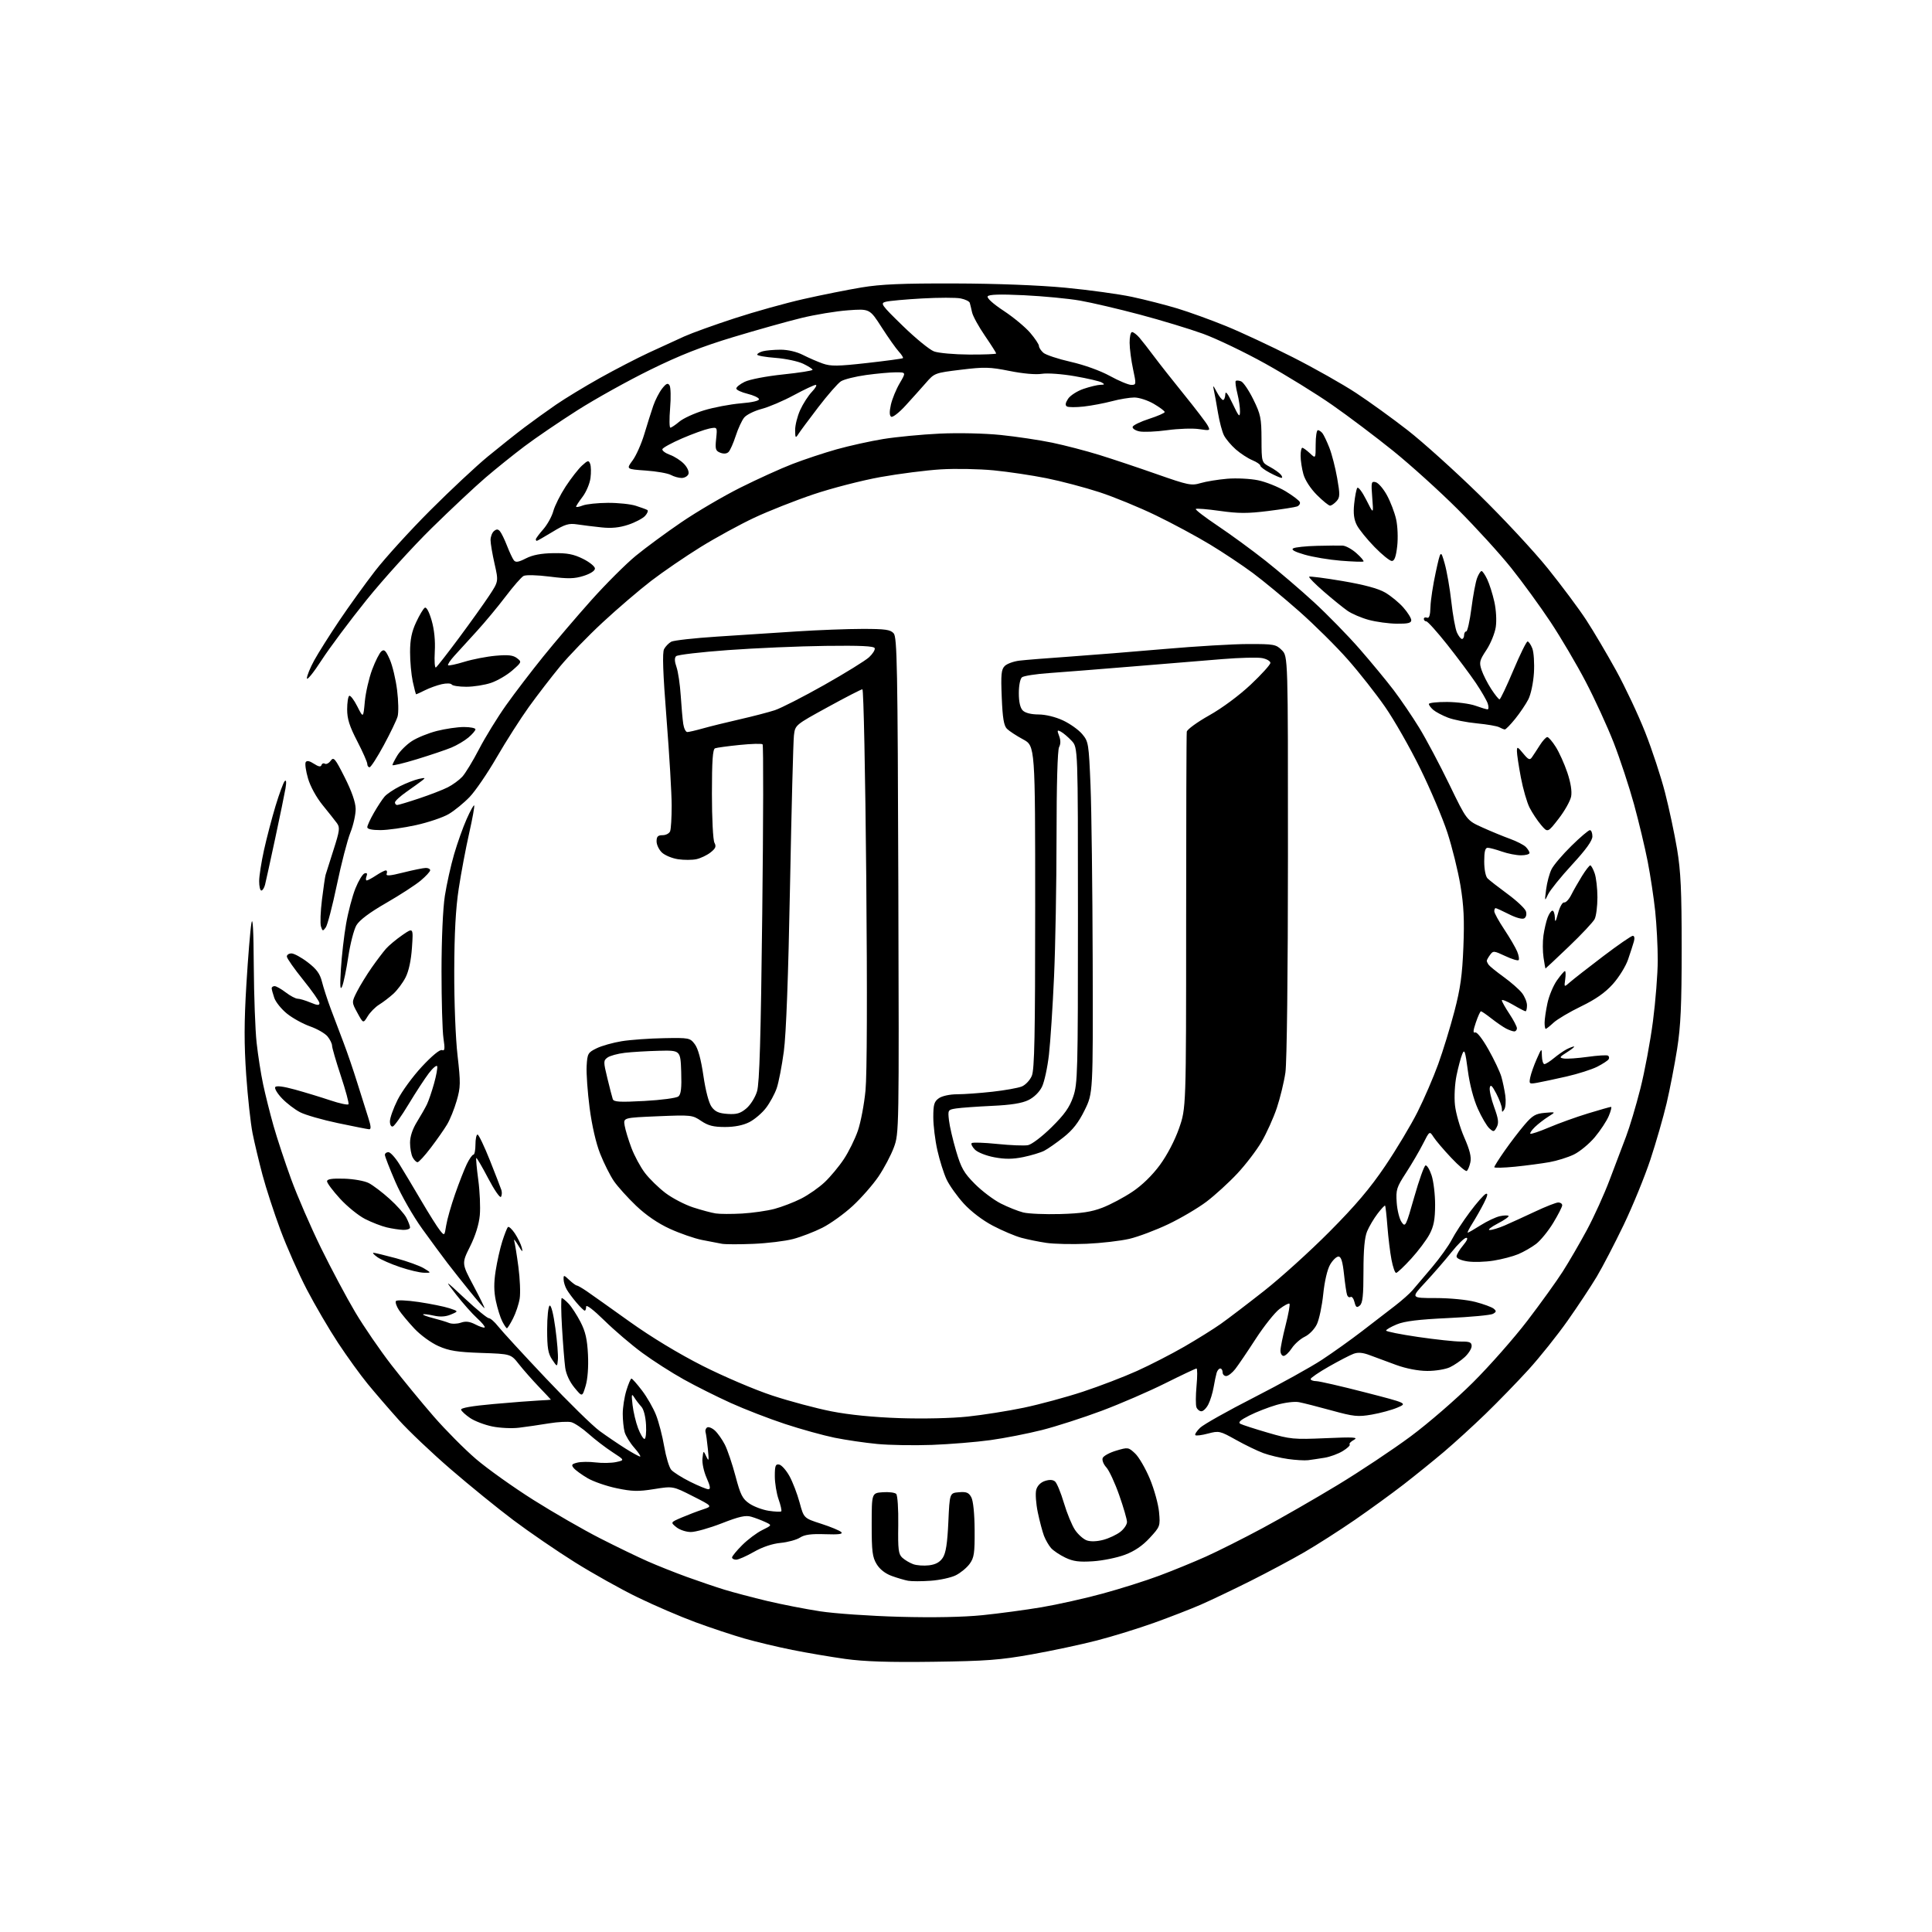 <?xml version="1.0" encoding="UTF-8" standalone="no"?>
<svg 
  version="1.1" 
  xmlns="http://www.w3.org/2000/svg" 
  xmlns:xlink="http://www.w3.org/1999/xlink" 
  xmlns:svg="http://www.w3.org/2000/svg"
  xmlns:rdf="http://www.w3.org/1999/02/22-rdf-syntax-ns#"
  xmlns:cc="http://creativecommons.org/ns#"
  xmlns:dc="http://purl.org/dc/elements/1.1/"
  viewBox="0 0 768 768"
  width="768"
  height="768"
>
<style>svg {background-color: white; }</style>"
<path stroke="none" fill="black" fill-rule="evenodd" d="M371.00,660.58C353.33,660.82 343.57,660.50 336.00,659.45C330.23,658.64 320.77,657.04 315.00,655.88C309.23,654.73 300.68,652.69 296.00,651.35C291.32,650.02 282.55,647.10 276.50,644.87C270.45,642.64 260.10,638.19 253.50,634.99C246.90,631.78 235.65,625.49 228.50,621.01C221.35,616.53 210.39,609.02 204.14,604.33C197.89,599.64 186.64,590.50 179.14,584.02C171.64,577.55 162.35,568.73 158.50,564.43C154.65,560.14 149.12,553.72 146.21,550.18C143.30,546.64 137.99,539.29 134.41,533.86C130.82,528.42 125.23,518.86 121.97,512.61C118.72,506.36 114.00,495.71 111.48,488.94C108.96,482.17 105.75,472.33 104.35,467.07C102.95,461.80 101.17,454.35 100.40,450.50C99.63,446.65 98.49,436.23 97.87,427.34C97.02,415.09 97.03,406.36 97.94,391.34C98.60,380.43 99.50,369.48 99.94,367.00C100.48,364.00 100.79,369.66 100.88,384.00C100.96,395.82 101.46,409.55 102.01,414.50C102.55,419.45 103.71,426.88 104.59,431.00C105.46,435.12 107.32,442.55 108.72,447.50C110.12,452.45 113.28,462.00 115.73,468.73C118.19,475.46 123.52,487.74 127.58,496.04C131.65,504.33 137.77,515.83 141.20,521.60C144.62,527.36 151.11,536.81 155.60,542.61C160.10,548.40 167.65,557.59 172.39,563.04C177.12,568.48 184.70,576.12 189.25,580.01C193.79,583.89 204.03,591.19 212.00,596.22C219.97,601.25 231.90,608.12 238.50,611.48C245.10,614.85 253.65,618.98 257.50,620.67C261.35,622.37 268.32,625.14 273.00,626.84C277.68,628.54 284.43,630.83 288.00,631.93C291.57,633.02 299.23,635.04 305.00,636.42C310.77,637.79 320.23,639.63 326.00,640.52C331.77,641.41 345.97,642.39 357.54,642.70C371.00,643.07 382.89,642.83 390.54,642.06C397.12,641.39 407.68,639.97 414.00,638.91C420.32,637.84 431.26,635.40 438.29,633.48C445.33,631.57 455.46,628.37 460.79,626.37C466.13,624.38 474.48,620.96 479.35,618.78C484.22,616.59 494.35,611.50 501.85,607.47C509.36,603.44 522.79,595.73 531.71,590.32C540.63,584.92 553.68,576.23 560.71,571.02C567.75,565.80 578.92,556.13 585.55,549.52C592.18,542.91 601.90,531.88 607.16,525.00C612.42,518.12 618.73,509.35 621.19,505.50C623.65,501.65 627.98,494.20 630.81,488.95C633.64,483.70 637.72,474.70 639.88,468.95C642.04,463.20 644.96,455.48 646.38,451.80C647.79,448.11 650.35,439.56 652.06,432.80C653.78,426.03 656.03,413.98 657.07,406.00C658.11,398.02 658.97,387.09 658.98,381.71C658.99,376.33 658.53,367.55 657.97,362.21C657.40,356.87 656.06,348.00 654.99,342.50C653.92,337.00 651.47,326.75 649.55,319.73C647.62,312.70 643.98,301.68 641.47,295.23C638.95,288.78 633.95,277.88 630.35,271.00C626.76,264.12 620.46,253.44 616.36,247.25C612.26,241.07 605.22,231.39 600.71,225.75C596.20,220.11 586.66,209.64 579.51,202.49C572.35,195.33 560.79,184.88 553.82,179.25C546.84,173.63 535.95,165.41 529.60,160.99C523.26,156.56 511.30,149.18 503.03,144.58C494.76,139.98 483.60,134.63 478.24,132.68C472.89,130.74 461.58,127.31 453.12,125.06C444.66,122.81 433.95,120.30 429.30,119.49C424.66,118.68 414.66,117.73 407.08,117.36C397.45,116.90 393.09,117.04 392.62,117.81C392.21,118.47 394.78,120.79 398.97,123.55C402.83,126.09 407.57,130.02 409.50,132.27C411.42,134.52 413.00,136.88 413.00,137.53C413.00,138.17 413.79,139.38 414.75,140.23C415.71,141.07 420.61,142.70 425.64,143.84C431.02,145.06 437.42,147.37 441.22,149.46C444.77,151.41 448.59,153.00 449.71,153.00C451.69,153.00 451.71,152.81 450.41,146.75C449.67,143.31 449.05,138.59 449.04,136.25C449.02,133.91 449.45,132.00 450.01,132.00C450.56,132.00 451.89,133.01 452.95,134.25C454.02,135.49 456.60,138.80 458.70,141.62C460.79,144.43 466.20,151.30 470.73,156.89C475.25,162.47 479.46,167.99 480.08,169.15C481.17,171.19 481.06,171.24 476.65,170.58C474.15,170.20 468.43,170.39 463.96,171.01C459.48,171.62 454.49,171.83 452.86,171.47C451.23,171.11 450.06,170.30 450.25,169.66C450.45,169.02 453.39,167.60 456.79,166.50C460.19,165.40 462.98,164.18 462.99,163.79C462.99,163.40 461.05,161.94 458.66,160.54C456.28,159.14 452.79,158.01 450.91,158.01C449.04,158.02 445.02,158.68 442.00,159.49C438.98,160.29 433.96,161.24 430.85,161.60C427.74,161.95 424.70,161.93 424.11,161.57C423.36,161.11 423.51,160.15 424.58,158.52C425.44,157.21 428.21,155.43 430.75,154.57C433.28,153.71 436.29,152.99 437.43,152.97C439.14,152.94 439.23,152.78 437.96,152.04C437.11,151.54 432.30,150.42 427.27,149.55C422.12,148.65 416.37,148.24 414.12,148.60C411.72,148.98 406.62,148.53 401.31,147.46C393.46,145.89 391.36,145.83 382.00,146.97C371.58,148.24 371.47,148.28 368.00,152.27C366.07,154.48 362.43,158.54 359.90,161.30C357.38,164.05 354.84,166.02 354.26,165.66C353.55,165.22 353.52,163.65 354.14,160.88C354.65,158.60 356.22,154.77 357.63,152.37C360.19,148.00 360.19,148.00 356.17,148.00C353.95,148.00 348.62,148.48 344.32,149.07C340.02,149.66 335.50,150.79 334.28,151.58C333.06,152.36 329.01,157.00 325.28,161.87C321.55,166.75 317.96,171.58 317.31,172.62C316.25,174.28 316.11,174.10 316.08,171.00C316.06,169.07 316.96,165.47 318.08,163.00C319.20,160.53 321.30,157.26 322.75,155.75C324.19,154.24 324.87,153.00 324.26,153.00C323.65,153.00 319.74,154.84 315.56,157.09C311.39,159.35 305.62,161.81 302.74,162.56C299.86,163.32 296.75,164.86 295.82,165.99C294.90,167.12 293.39,170.39 292.46,173.27C291.53,176.15 290.25,179.02 289.63,179.65C288.92,180.38 287.71,180.49 286.34,179.97C284.45,179.23 284.24,178.56 284.68,174.42C285.17,169.72 285.17,169.72 281.93,170.36C280.16,170.72 275.31,172.47 271.18,174.25C267.04,176.04 263.50,177.97 263.31,178.54C263.12,179.12 264.47,180.13 266.31,180.80C268.15,181.46 270.69,183.11 271.95,184.45C273.28,185.86 274.00,187.56 273.66,188.45C273.33,189.30 272.12,190.00 270.97,190.00C269.81,190.00 267.89,189.46 266.68,188.80C265.48,188.14 260.99,187.35 256.70,187.05C248.91,186.50 248.91,186.50 251.46,183.04C252.87,181.14 254.97,176.42 256.13,172.54C257.29,168.67 258.89,163.61 259.68,161.31C260.47,159.00 262.06,155.93 263.20,154.47C264.81,152.43 265.47,152.13 266.15,153.17C266.63,153.90 266.74,157.99 266.38,162.25C266.03,166.51 266.07,170.00 266.48,170.00C266.88,170.00 268.49,168.93 270.04,167.62C271.60,166.30 276.02,164.28 279.87,163.11C283.71,161.94 290.28,160.70 294.46,160.34C299.17,159.95 301.93,159.29 301.71,158.63C301.51,158.04 299.45,157.10 297.12,156.53C294.80,155.96 292.80,155.05 292.70,154.50C292.59,153.95 294.07,152.73 296.00,151.79C297.99,150.82 304.59,149.55 311.25,148.85C317.71,148.18 323.00,147.35 323.00,147.00C323.00,146.65 321.32,145.57 319.27,144.59C317.21,143.61 312.26,142.56 308.27,142.26C304.27,141.96 301.00,141.38 301.00,140.97C301.00,140.57 302.01,139.96 303.25,139.63C304.49,139.30 307.66,139.02 310.29,139.01C313.20,139.01 316.69,139.82 319.19,141.10C321.45,142.25 325.00,143.79 327.07,144.52C330.24,145.64 333.01,145.61 344.67,144.30C352.27,143.45 358.69,142.58 358.92,142.37C359.15,142.16 358.41,140.98 357.28,139.75C356.14,138.51 353.08,134.17 350.47,130.11C345.72,122.72 345.72,122.72 337.11,123.35C332.37,123.69 324.00,125.07 318.50,126.42C313.00,127.76 300.85,131.17 291.51,133.99C278.99,137.77 270.29,141.19 258.51,146.98C249.70,151.30 236.65,158.56 229.50,163.11C222.35,167.66 212.90,174.09 208.50,177.41C204.10,180.73 197.12,186.34 193.00,189.87C188.88,193.40 179.26,202.41 171.64,209.89C164.01,217.38 152.34,230.25 145.70,238.50C139.06,246.75 131.01,257.54 127.81,262.47C124.62,267.41 122.00,270.62 122.00,269.63C122.00,268.63 123.31,265.42 124.91,262.50C126.52,259.58 130.96,252.53 134.78,246.84C138.61,241.15 145.04,232.22 149.07,227.00C153.11,221.78 162.96,210.95 170.96,202.94C178.96,194.94 189.32,185.24 194.00,181.40C198.68,177.56 205.20,172.37 208.50,169.88C211.80,167.39 217.43,163.34 221.00,160.88C224.57,158.42 232.45,153.64 238.50,150.25C244.55,146.87 253.32,142.33 258.00,140.16C262.68,137.99 268.98,135.10 272.00,133.74C275.02,132.38 284.02,129.13 292.00,126.53C299.98,123.92 312.33,120.47 319.45,118.87C326.57,117.26 336.92,115.19 342.45,114.27C350.20,112.98 358.67,112.62 379.50,112.68C396.11,112.72 413.04,113.38 423.50,114.37C432.85,115.26 444.77,116.90 450.00,118.01C455.23,119.13 463.32,121.20 468.00,122.61C472.68,124.03 481.39,127.18 487.37,129.62C493.35,132.06 505.27,137.63 513.87,141.99C522.47,146.35 533.80,152.75 539.05,156.21C544.31,159.67 553.52,166.32 559.53,171.00C565.54,175.68 578.28,187.15 587.85,196.50C597.42,205.85 609.77,219.12 615.31,226.00C620.84,232.88 627.72,242.10 630.58,246.50C633.45,250.90 638.77,259.90 642.41,266.50C646.04,273.10 651.25,284.16 653.98,291.08C656.71,297.99 660.27,308.79 661.88,315.08C663.50,321.36 665.64,331.45 666.66,337.50C668.14,346.39 668.49,353.97 668.49,377.00C668.49,399.56 668.11,407.90 666.68,417.00C665.68,423.32 663.80,433.03 662.50,438.58C661.19,444.12 658.29,454.20 656.05,460.98C653.80,467.76 649.03,479.43 645.44,486.91C641.85,494.38 637.03,503.65 634.73,507.50C632.43,511.35 627.22,519.23 623.15,525.00C619.08,530.77 612.10,539.52 607.63,544.43C603.16,549.34 595.45,557.28 590.50,562.07C585.55,566.86 578.11,573.64 573.98,577.14C569.84,580.64 562.64,586.46 557.98,590.08C553.31,593.69 544.55,600.06 538.50,604.23C532.45,608.39 523.45,614.15 518.50,617.02C513.55,619.89 503.88,625.05 497.00,628.50C490.12,631.94 481.27,636.16 477.33,637.88C473.39,639.60 465.06,642.83 458.83,645.07C452.60,647.31 442.38,650.47 436.12,652.09C429.86,653.71 418.16,656.21 410.12,657.64C397.57,659.88 392.04,660.30 371.00,660.58zM370.00,628.37C366.43,628.63 362.38,628.63 361.00,628.38C359.62,628.13 356.68,627.27 354.47,626.46C351.90,625.53 349.71,623.81 348.47,621.75C346.79,618.98 346.50,616.67 346.51,606.00C346.52,593.50 346.52,593.50 350.90,593.19C353.30,593.01 355.71,593.31 356.25,593.85C356.80,594.40 357.16,599.85 357.07,606.22C356.92,616.05 357.15,617.82 358.70,619.23C359.69,620.13 361.63,621.28 363.00,621.78C364.38,622.29 367.21,622.49 369.30,622.24C371.96,621.91 373.61,621.00 374.78,619.22C376.00,617.35 376.59,613.53 376.98,605.08C377.50,593.50 377.50,593.50 381.18,593.19C384.18,592.94 385.10,593.32 386.11,595.19C386.87,596.59 387.39,601.70 387.43,608.17C387.49,617.44 387.23,619.21 385.44,621.67C384.30,623.23 381.82,625.27 379.94,626.20C378.05,627.14 373.57,628.12 370.00,628.37zM434.50,620.63C429.00,620.99 426.64,620.69 423.50,619.19C421.30,618.14 418.74,616.43 417.82,615.39C416.90,614.35 415.63,612.15 415.00,610.51C414.38,608.87 413.27,604.68 412.54,601.19C411.81,597.70 411.53,593.68 411.91,592.24C412.34,590.62 413.65,589.28 415.34,588.72C417.14,588.12 418.52,588.18 419.39,588.91C420.12,589.51 421.70,593.36 422.92,597.45C424.14,601.55 426.13,606.38 427.35,608.19C428.57,609.99 430.67,611.86 432.03,612.34C433.55,612.87 436.10,612.78 438.62,612.10C440.89,611.49 443.92,610.06 445.37,608.92C446.82,607.79 448.00,606.02 448.00,605.01C448.00,603.99 446.61,599.19 444.90,594.33C443.20,589.47 440.89,584.51 439.78,583.30C438.66,582.09 438.01,580.42 438.33,579.60C438.64,578.77 441.06,577.44 443.70,576.66C448.39,575.26 448.56,575.28 451.22,577.77C452.72,579.18 455.36,583.72 457.09,587.86C458.81,592.01 460.46,597.96 460.74,601.09C461.25,606.65 461.17,606.86 457.03,611.35C454.16,614.46 451.01,616.61 447.16,618.05C444.05,619.22 438.35,620.38 434.50,620.63zM292.63,620.00C291.73,620.00 291.00,619.60 291.00,619.12C291.00,618.63 292.81,616.42 295.03,614.21C297.24,611.99 300.82,609.31 302.99,608.24C306.93,606.29 306.93,606.29 304.21,605.03C302.72,604.33 300.21,603.38 298.63,602.92C296.39,602.26 293.86,602.82 286.91,605.54C282.03,607.44 276.51,609.00 274.63,609.00C272.75,609.00 270.16,608.14 268.86,607.08C266.50,605.16 266.50,605.16 271.00,603.23C273.48,602.17 277.25,600.73 279.39,600.03C283.29,598.75 283.29,598.75 275.39,594.75C267.50,590.74 267.50,590.74 260.00,591.94C253.73,592.95 251.30,592.89 245.14,591.60C241.09,590.76 235.88,588.95 233.56,587.59C231.24,586.23 228.77,584.43 228.08,583.60C227.02,582.32 227.24,581.98 229.46,581.42C230.92,581.05 234.22,581.02 236.80,581.34C239.39,581.66 243.05,581.59 244.93,581.19C248.37,580.44 248.37,580.44 243.43,577.23C240.72,575.47 236.47,572.21 234.00,570.00C231.53,567.79 228.43,565.70 227.13,565.35C225.83,565.01 221.78,565.22 218.13,565.82C214.48,566.42 209.17,567.20 206.32,567.54C203.47,567.89 198.66,567.66 195.63,567.03C192.60,566.40 188.67,564.90 186.89,563.69C185.11,562.49 183.49,561.01 183.29,560.40C183.06,559.68 187.49,558.90 196.22,558.12C203.52,557.47 211.64,556.84 214.25,556.72C216.85,556.60 218.99,556.45 219.00,556.39C219.00,556.33 216.86,554.06 214.25,551.33C211.64,548.60 208.05,544.54 206.28,542.29C203.07,538.21 203.07,538.21 191.28,537.81C181.74,537.48 178.51,536.97 174.29,535.09C171.37,533.80 167.15,530.73 164.71,528.12C162.31,525.55 159.55,522.24 158.58,520.77C157.62,519.29 157.07,517.69 157.38,517.20C157.69,516.70 161.59,516.86 166.45,517.57C171.13,518.27 176.62,519.38 178.63,520.04C182.30,521.25 182.30,521.25 179.24,522.54C177.13,523.43 174.99,523.56 172.37,522.97C170.27,522.50 168.39,522.28 168.18,522.49C167.97,522.70 169.76,523.36 172.15,523.97C174.54,524.58 177.40,525.44 178.50,525.89C179.60,526.34 181.70,526.30 183.17,525.79C185.13,525.11 186.67,525.30 189.01,526.50C190.76,527.41 192.40,527.93 192.67,527.67C192.93,527.40 191.57,525.75 189.65,524.00C187.72,522.25 183.99,518.04 181.36,514.66C176.57,508.50 176.57,508.50 184.87,516.25C189.43,520.51 193.69,524.00 194.33,524.01C194.97,524.01 196.62,525.47 198.00,527.23C199.38,529.00 207.88,538.26 216.90,547.80C225.92,557.35 235.59,566.83 238.40,568.87C241.20,570.91 245.79,574.02 248.59,575.79C251.39,577.55 254.02,579.00 254.44,579.00C254.86,579.00 253.82,577.42 252.12,575.48C250.42,573.55 248.70,570.73 248.29,569.23C247.89,567.73 247.55,564.48 247.55,562.00C247.55,559.52 248.19,555.36 248.99,552.75C249.79,550.14 250.70,548.00 251.01,548.00C251.33,548.00 253.22,550.14 255.21,552.75C257.20,555.36 259.71,559.75 260.79,562.50C261.87,565.25 263.33,570.88 264.03,575.00C264.74,579.12 265.99,583.29 266.81,584.25C267.63,585.21 271.01,587.35 274.31,589.00C277.62,590.65 280.90,592.00 281.60,592.00C282.54,592.00 282.35,590.78 280.88,587.47C279.76,584.93 279.04,581.52 279.24,579.72C279.60,576.50 279.60,576.50 280.77,579.00C281.78,581.14 281.86,580.71 281.39,576.00C281.09,572.98 280.67,569.95 280.46,569.28C280.26,568.61 280.55,567.78 281.11,567.43C281.67,567.09 283.05,567.64 284.17,568.65C285.29,569.67 287.08,572.20 288.14,574.27C289.20,576.35 291.10,581.97 292.37,586.77C294.35,594.27 295.13,595.81 297.91,597.70C299.69,598.91 303.16,600.20 305.62,600.57C308.08,600.94 310.30,601.03 310.56,600.78C310.81,600.52 310.34,598.39 309.51,596.03C308.68,593.68 308.00,589.52 308.00,586.80C308.00,582.64 308.28,581.91 309.74,582.19C310.69,582.37 312.53,584.44 313.82,586.77C315.11,589.11 316.92,593.83 317.85,597.26C319.53,603.50 319.53,603.50 326.44,605.72C330.23,606.94 333.83,608.44 334.42,609.04C335.20,609.83 333.43,610.06 328.00,609.87C322.45,609.68 319.85,610.03 318.00,611.22C316.62,612.11 313.15,613.05 310.28,613.33C306.99,613.64 303.06,614.96 299.66,616.91C296.69,618.61 293.52,620.00 292.63,620.00zM520.00,580.45C518.62,580.62 515.02,580.41 512.00,579.98C508.98,579.56 504.58,578.50 502.23,577.64C499.88,576.78 494.97,574.41 491.33,572.37C484.95,568.80 484.54,568.71 480.22,569.86C477.75,570.52 475.48,570.81 475.17,570.50C474.86,570.19 475.71,568.87 477.05,567.57C478.40,566.26 488.05,560.83 498.50,555.50C508.95,550.16 521.10,543.43 525.50,540.53C529.90,537.64 537.10,532.50 541.50,529.11C545.90,525.72 551.75,521.22 554.50,519.10C557.25,516.98 560.41,514.18 561.52,512.87C562.63,511.57 566.10,507.47 569.24,503.78C572.37,500.08 575.91,495.13 577.11,492.78C578.31,490.42 581.54,485.49 584.29,481.80C587.04,478.12 589.90,474.87 590.65,474.58C591.58,474.22 591.34,475.38 589.86,478.28C588.68,480.60 586.64,484.19 585.34,486.25C584.04,488.31 583.19,490.00 583.45,490.00C583.72,490.00 586.02,488.68 588.57,487.06C591.13,485.44 594.55,483.82 596.18,483.46C597.81,483.10 599.38,483.05 599.67,483.34C599.96,483.63 598.01,485.00 595.35,486.38C592.68,487.77 591.25,488.93 592.17,488.95C593.08,488.98 595.78,488.16 598.17,487.13C600.55,486.09 605.97,483.62 610.20,481.63C614.44,479.63 618.60,478.00 619.45,478.00C620.30,478.00 621.00,478.50 621.00,479.12C621.00,479.73 619.39,482.89 617.42,486.13C615.46,489.37 612.39,493.12 610.62,494.48C608.84,495.83 605.66,497.66 603.53,498.55C601.41,499.44 596.99,500.60 593.71,501.12C590.43,501.65 585.78,501.79 583.37,501.43C580.77,501.04 579.00,500.24 579.00,499.46C579.00,498.74 580.17,496.77 581.59,495.08C583.19,493.17 583.67,492.02 582.84,492.05C582.10,492.07 579.48,494.64 577.00,497.75C574.52,500.86 569.86,506.24 566.64,509.70C560.77,516.00 560.77,516.00 570.68,516.00C576.36,516.00 583.09,516.65 586.48,517.54C589.73,518.38 593.00,519.59 593.76,520.21C594.90,521.16 594.86,521.50 593.47,522.28C592.56,522.79 584.54,523.54 575.66,523.95C563.91,524.50 558.34,525.18 555.25,526.46C552.91,527.43 551.00,528.53 551.00,528.92C551.00,529.30 556.74,530.45 563.75,531.47C570.76,532.49 578.41,533.31 580.75,533.29C584.22,533.26 585.00,533.59 585.00,535.09C585.00,536.09 583.77,538.06 582.26,539.46C580.75,540.86 578.10,542.67 576.36,543.50C574.62,544.32 570.57,544.99 567.35,544.97C563.76,544.96 558.99,544.04 555.00,542.59C551.42,541.29 546.72,539.55 544.54,538.72C541.72,537.65 539.84,537.48 538.04,538.16C536.64,538.68 532.24,540.96 528.25,543.23C524.26,545.50 521.00,547.73 521.00,548.18C521.00,548.63 522.01,549.02 523.25,549.03C524.49,549.05 533.15,551.04 542.50,553.45C559.50,557.83 559.50,557.83 555.50,559.54C553.30,560.48 548.72,561.73 545.32,562.32C539.76,563.28 538.17,563.11 529.32,560.68C523.92,559.19 518.09,557.71 516.36,557.38C514.58,557.05 510.70,557.53 507.40,558.49C504.20,559.42 499.35,561.31 496.61,562.70C493.03,564.51 492.04,565.43 493.07,565.99C493.86,566.41 498.77,568.00 503.99,569.52C512.93,572.13 514.25,572.25 526.99,571.70C538.10,571.21 540.10,571.33 538.22,572.36C536.96,573.04 536.20,573.87 536.52,574.19C536.84,574.51 535.62,575.69 533.80,576.80C531.99,577.92 528.70,579.13 526.50,579.48C524.30,579.84 521.38,580.27 520.00,580.45zM370.50,574.37C363.35,574.63 353.54,574.47 348.69,574.00C343.85,573.54 336.24,572.42 331.78,571.52C327.32,570.61 318.46,568.16 312.08,566.06C305.71,563.96 296.00,560.20 290.50,557.71C285.00,555.22 276.58,551.01 271.80,548.34C267.01,545.68 259.58,540.92 255.30,537.77C251.01,534.62 244.24,528.84 240.25,524.92C235.90,520.65 233.00,518.44 233.00,519.40C233.00,520.28 232.75,521.00 232.44,521.00C232.12,521.00 230.66,519.58 229.19,517.85C227.71,516.12 225.95,513.76 225.29,512.60C224.62,511.45 224.05,509.63 224.04,508.58C224.00,506.75 224.12,506.76 226.31,508.83C227.59,510.02 228.92,511.00 229.27,511.00C229.62,511.00 231.39,512.02 233.21,513.26C235.02,514.50 242.68,519.94 250.23,525.34C258.83,531.49 269.69,538.07 279.23,542.91C287.67,547.18 300.09,552.48 307.00,554.75C313.88,557.02 324.45,559.84 330.50,561.03C337.58,562.42 347.24,563.38 357.60,563.73C366.91,564.04 378.30,563.79 384.60,563.12C390.60,562.49 400.68,560.90 407.00,559.58C413.32,558.25 423.90,555.39 430.50,553.21C437.10,551.03 446.77,547.32 452.00,544.96C457.23,542.60 465.67,538.26 470.77,535.32C475.87,532.37 482.40,528.30 485.27,526.27C488.15,524.24 495.90,518.33 502.50,513.14C509.10,507.95 520.81,497.36 528.51,489.60C538.83,479.22 544.67,472.33 550.63,463.50C555.09,456.90 560.88,447.23 563.50,442.01C566.12,436.80 569.81,428.25 571.71,423.01C573.60,417.78 576.51,408.32 578.16,402.00C580.54,392.90 581.28,387.57 581.72,376.43C582.15,365.61 581.88,359.95 580.54,351.93C579.58,346.19 577.25,336.77 575.37,331.00C573.48,325.23 568.62,313.75 564.56,305.50C560.51,297.25 554.23,286.23 550.61,281.02C546.99,275.80 540.31,267.31 535.76,262.16C531.22,257.00 522.55,248.41 516.50,243.06C510.45,237.71 502.12,230.83 498.00,227.77C493.88,224.71 486.23,219.61 481.00,216.45C475.77,213.28 466.10,208.07 459.50,204.88C452.90,201.68 442.77,197.52 437.00,195.64C431.23,193.76 421.77,191.26 416.00,190.10C410.23,188.94 400.77,187.53 395.00,186.97C389.23,186.41 379.77,186.23 374.00,186.58C368.23,186.93 357.43,188.31 350.00,189.64C342.57,190.98 330.56,194.08 323.30,196.53C316.04,198.98 305.47,203.16 299.80,205.82C294.14,208.48 284.55,213.72 278.50,217.46C272.45,221.21 263.62,227.25 258.88,230.88C254.14,234.52 245.47,241.94 239.62,247.37C233.76,252.79 226.14,260.67 222.67,264.87C219.21,269.07 213.62,276.32 210.25,281.00C206.89,285.68 201.14,294.68 197.48,301.00C193.83,307.32 188.96,314.45 186.67,316.83C184.38,319.21 180.65,322.25 178.39,323.59C176.13,324.93 170.28,326.91 165.39,327.99C160.50,329.07 154.14,329.97 151.25,329.98C147.92,329.99 146.00,329.58 146.00,328.84C146.00,328.20 147.19,325.61 148.64,323.09C150.09,320.56 152.00,317.66 152.89,316.64C153.77,315.62 156.53,313.77 159.00,312.53C161.47,311.30 164.85,309.99 166.50,309.63C169.05,309.07 169.25,309.16 167.87,310.23C166.97,310.93 164.16,312.95 161.62,314.73C159.08,316.51 157.00,318.42 157.00,318.98C157.00,319.54 157.40,320.00 157.89,320.00C158.37,320.00 162.31,318.82 166.64,317.37C170.96,315.93 176.07,313.95 178.00,312.97C179.93,311.99 182.50,310.12 183.73,308.80C184.96,307.49 187.98,302.52 190.45,297.76C192.92,293.01 197.75,285.15 201.19,280.31C204.63,275.46 211.29,266.76 215.97,260.96C220.66,255.16 229.22,245.12 235.00,238.65C240.78,232.18 248.75,224.22 252.71,220.96C256.68,217.70 264.89,211.66 270.96,207.53C277.03,203.40 287.51,197.25 294.25,193.87C300.99,190.50 310.32,186.25 315.00,184.45C319.68,182.64 327.59,180.02 332.59,178.61C337.59,177.21 345.91,175.37 351.09,174.52C356.26,173.68 366.35,172.71 373.50,172.37C381.02,172.02 391.27,172.25 397.80,172.91C404.01,173.55 413.24,174.93 418.30,175.98C423.36,177.04 431.77,179.23 437.00,180.85C442.23,182.47 452.54,185.92 459.91,188.51C472.34,192.87 473.61,193.13 477.25,192.04C479.40,191.40 484.17,190.62 487.83,190.31C491.50,190.00 497.03,190.28 500.12,190.92C503.21,191.56 508.12,193.53 511.05,195.29C513.97,197.06 516.53,199.01 516.72,199.63C516.92,200.25 516.42,201.01 515.62,201.32C514.81,201.63 509.63,202.44 504.10,203.13C495.97,204.15 492.30,204.14 484.95,203.10C479.95,202.39 475.62,202.04 475.34,202.32C475.06,202.61 479.03,205.65 484.17,209.09C489.30,212.53 497.77,218.73 503.00,222.86C508.23,226.99 516.91,234.41 522.30,239.36C527.68,244.31 535.85,252.67 540.44,257.93C545.03,263.19 551.13,270.57 553.99,274.33C556.84,278.09 561.43,284.84 564.18,289.33C566.93,293.82 572.30,303.94 576.12,311.81C583.05,326.13 583.05,326.13 589.28,328.93C592.70,330.48 597.65,332.51 600.27,333.46C602.89,334.41 605.70,335.85 606.52,336.66C607.33,337.48 608.00,338.56 608.00,339.07C608.00,339.58 606.48,340.00 604.63,340.00C602.77,340.00 599.34,339.33 597.00,338.50C594.66,337.68 592.13,337.00 591.37,337.00C590.38,337.00 590.00,338.49 590.00,342.43C590.00,345.61 590.55,348.41 591.33,349.18C592.06,349.92 595.65,352.71 599.30,355.39C602.96,358.08 606.24,361.17 606.58,362.26C606.95,363.43 606.68,364.58 605.92,365.05C605.15,365.52 602.69,364.86 599.85,363.42C597.22,362.09 594.83,361.00 594.53,361.00C594.24,361.00 594.00,361.56 594.00,362.25C594.00,362.94 595.79,366.18 597.97,369.46C600.15,372.74 602.46,376.69 603.10,378.24C603.74,379.79 604.00,381.33 603.67,381.66C603.35,381.99 600.95,381.26 598.35,380.03C593.83,377.91 593.55,377.89 592.31,379.60C591.59,380.58 591.01,381.63 591.02,381.94C591.02,382.25 591.36,382.96 591.77,383.53C592.17,384.10 594.86,386.27 597.74,388.36C600.62,390.44 603.88,393.30 604.99,394.71C606.09,396.12 607.00,398.33 607.00,399.63C607.00,400.94 606.74,402.00 606.43,402.00C606.11,402.00 603.86,400.83 601.43,399.40C598.99,397.98 597.00,397.19 597.00,397.65C597.01,398.12 598.35,400.52 600.00,403.00C601.65,405.48 602.99,408.06 603.00,408.75C603.00,409.44 602.52,410.00 601.93,410.00C601.35,410.00 599.89,409.48 598.68,408.86C597.48,408.23 594.86,406.43 592.86,404.86C590.85,403.28 588.98,402.00 588.70,402.00C588.42,402.00 587.51,404.00 586.68,406.44C585.57,409.68 585.49,410.75 586.39,410.41C587.10,410.13 589.30,412.95 591.70,417.22C593.96,421.22 596.25,426.07 596.81,428.00C597.37,429.93 598.07,433.30 598.38,435.50C598.69,437.70 598.51,440.18 597.98,441.00C597.18,442.27 597.03,442.23 597.02,440.71C597.01,439.73 596.01,437.03 594.80,434.71C593.13,431.51 592.51,430.94 592.21,432.36C591.99,433.38 592.77,436.86 593.95,440.09C595.65,444.75 595.86,446.39 594.97,448.06C593.92,450.02 593.72,450.05 592.03,448.53C591.04,447.63 588.97,444.11 587.44,440.70C585.74,436.90 584.20,431.01 583.48,425.50C582.46,417.79 582.15,416.86 581.27,419.00C580.70,420.38 579.68,424.19 579.00,427.48C578.30,430.89 578.02,435.96 578.37,439.29C578.71,442.50 580.37,448.28 582.06,452.13C584.28,457.19 584.95,459.94 584.49,462.05C584.14,463.66 583.49,465.20 583.05,465.47C582.62,465.74 579.83,463.38 576.87,460.23C573.90,457.08 570.75,453.38 569.87,452.01C568.27,449.53 568.27,449.53 565.64,454.73C564.19,457.59 561.16,462.76 558.92,466.21C555.16,472.00 554.86,472.94 555.21,478.04C555.42,481.09 556.30,484.59 557.16,485.81C558.65,487.95 558.86,487.54 562.19,475.82C564.10,469.11 566.11,463.46 566.66,463.28C567.21,463.10 568.30,464.87 569.08,467.22C569.86,469.58 570.49,474.88 570.48,479.00C570.46,484.75 569.94,487.46 568.27,490.62C567.08,492.88 563.78,497.27 560.95,500.37C558.12,503.47 555.43,506.00 554.97,506.00C554.51,506.00 553.69,503.64 553.14,500.75C552.58,497.86 551.86,491.92 551.52,487.54C551.18,483.16 550.77,479.43 550.59,479.26C550.42,479.09 549.07,480.53 547.59,482.47C546.11,484.41 544.25,487.56 543.45,489.47C542.45,491.86 542.00,496.77 542.00,505.35C542.00,515.00 541.68,518.02 540.54,518.97C539.34,519.96 538.97,519.72 538.43,517.60C538.08,516.18 537.38,515.26 536.89,515.57C536.39,515.88 535.77,515.54 535.50,514.81C535.23,514.09 534.67,510.35 534.26,506.50C533.71,501.41 533.11,499.50 532.06,499.50C531.26,499.50 529.77,500.93 528.75,502.69C527.64,504.58 526.53,509.32 526.01,514.40C525.53,519.09 524.39,524.48 523.49,526.38C522.57,528.33 520.45,530.52 518.67,531.37C516.93,532.21 514.60,534.27 513.50,535.95C512.40,537.62 510.94,539.00 510.25,539.00C509.56,539.00 509.00,538.06 509.00,536.92C509.00,535.77 509.92,531.22 511.05,526.80C512.18,522.38 512.87,518.53 512.58,518.24C512.29,517.96 510.51,518.90 508.61,520.35C506.72,521.79 502.47,527.14 499.16,532.23C495.86,537.33 492.19,542.74 491.00,544.25C489.82,545.76 488.21,547.00 487.42,547.00C486.64,547.00 486.00,546.33 486.00,545.50C486.00,544.67 485.58,544.00 485.07,544.00C484.55,544.00 483.90,544.79 483.62,545.75C483.34,546.71 482.80,549.30 482.42,551.50C482.04,553.70 481.11,556.74 480.34,558.25C479.58,559.76 478.33,561.00 477.58,561.00C476.83,561.00 475.94,560.29 475.61,559.42C475.27,558.55 475.29,554.73 475.64,550.92C476.00,547.11 475.99,544.00 475.63,544.00C475.27,544.00 469.69,546.64 463.23,549.86C456.78,553.09 445.43,558.00 438.00,560.79C430.57,563.57 419.86,567.02 414.19,568.46C408.52,569.89 399.29,571.70 393.69,572.47C388.08,573.25 377.65,574.10 370.50,574.37zM256.19,572.00C256.70,572.00 256.98,569.49 256.81,566.42C256.63,563.11 255.87,560.16 254.93,559.16C254.07,558.23 252.80,556.58 252.12,555.49C251.06,553.80 250.96,554.24 251.45,558.50C251.77,561.25 252.76,565.41 253.65,567.75C254.54,570.09 255.69,572.00 256.19,572.00zM232.79,550.93C231.45,555.37 231.45,555.37 228.35,551.61C226.44,549.29 225.03,546.25 224.68,543.67C224.37,541.38 223.79,534.21 223.41,527.75C223.02,521.29 222.98,516.00 223.31,516.00C223.65,516.00 224.88,517.01 226.05,518.25C227.22,519.49 229.34,522.75 230.76,525.50C232.73,529.32 233.43,532.39 233.73,538.50C233.97,543.43 233.61,548.20 232.79,550.93zM221.77,540.47C221.50,543.45 221.50,543.45 219.50,540.47C217.87,538.05 217.50,535.84 217.50,528.50C217.50,523.50 217.94,519.28 218.50,519.00C219.09,518.70 220.02,522.38 220.77,528.00C221.48,533.23 221.93,538.84 221.77,540.47zM201.51,528.00C201.26,528.00 200.42,526.76 199.65,525.25C198.88,523.74 197.74,520.10 197.12,517.17C196.31,513.35 196.28,509.95 197.03,505.17C197.60,501.50 198.78,496.25 199.65,493.50C200.53,490.75 201.53,488.18 201.88,487.79C202.23,487.40 203.48,488.53 204.66,490.29C205.83,492.06 207.08,494.62 207.43,496.00C207.93,497.97 207.63,497.76 205.97,495.00C204.82,493.07 204.11,492.28 204.40,493.23C204.68,494.18 205.44,498.84 206.07,503.59C206.70,508.34 206.93,514.02 206.58,516.21C206.23,518.39 205.05,521.94 203.95,524.09C202.86,526.24 201.76,528.00 201.51,528.00zM192.57,520.00C192.36,520.00 189.78,517.03 186.84,513.41C183.90,509.78 179.89,504.72 177.93,502.16C175.96,499.59 171.43,493.45 167.86,488.50C164.25,483.50 159.50,475.20 157.18,469.84C154.88,464.53 153.00,459.69 153.00,459.09C153.00,458.49 153.63,458.00 154.40,458.00C155.16,458.00 157.12,460.14 158.74,462.75C160.37,465.36 164.25,471.85 167.37,477.16C170.49,482.48 173.86,487.84 174.87,489.08C176.69,491.34 176.69,491.34 177.37,487.10C177.74,484.77 179.33,479.18 180.90,474.68C182.47,470.18 184.57,464.81 185.56,462.75C186.56,460.69 187.74,459.00 188.19,459.00C188.63,459.00 189.00,457.20 189.00,455.00C189.00,452.80 189.37,451.00 189.83,451.00C190.28,451.00 192.49,455.61 194.74,461.25C196.98,466.89 199.04,472.22 199.32,473.09C199.59,473.97 199.52,475.17 199.15,475.76C198.78,476.35 196.50,473.05 194.07,468.42C191.65,463.79 189.52,460.15 189.33,460.33C189.15,460.52 189.50,464.42 190.12,469.02C190.74,473.61 191.01,479.92 190.73,483.05C190.40,486.68 189.00,491.19 186.86,495.49C183.50,502.23 183.50,502.23 188.23,511.11C190.83,516.00 192.79,520.00 192.57,520.00zM168.50,505.93C166.85,505.90 162.57,504.89 159.00,503.68C155.43,502.48 151.39,500.71 150.03,499.75C148.67,498.79 147.96,498.00 148.46,498.00C148.96,498.00 152.99,498.98 157.43,500.17C161.87,501.37 166.85,503.17 168.50,504.17C171.50,505.99 171.50,505.99 168.50,505.93zM299.50,494.45C294.00,494.68 288.38,494.67 287.00,494.43C285.62,494.19 282.02,493.50 279.00,492.89C275.98,492.28 270.23,490.28 266.24,488.45C261.54,486.30 256.82,483.07 252.87,479.31C249.52,476.11 245.54,471.70 244.03,469.50C242.53,467.30 240.08,462.43 238.59,458.67C236.92,454.48 235.30,447.44 234.38,440.42C233.57,434.13 233.03,426.63 233.20,423.75C233.48,418.81 233.72,418.39 237.17,416.71C239.18,415.72 243.68,414.46 247.17,413.89C250.65,413.33 258.17,412.79 263.87,412.69C273.96,412.50 274.29,412.57 276.20,415.10C277.49,416.81 278.66,421.10 279.61,427.60C280.49,433.62 281.77,438.48 282.88,440.00C284.28,441.92 285.76,442.57 289.22,442.80C292.84,443.04 294.32,442.61 296.69,440.61C298.34,439.22 300.22,436.22 300.94,433.81C301.91,430.59 302.44,412.69 303.01,363.00C303.44,326.43 303.50,296.22 303.14,295.88C302.79,295.54 298.68,295.65 294.00,296.13C289.32,296.60 284.94,297.20 284.25,297.46C283.32,297.82 283.00,302.38 283.00,315.53C283.00,325.32 283.44,333.96 284.00,335.00C284.79,336.48 284.48,337.26 282.45,338.86C281.05,339.96 278.54,341.16 276.86,341.53C275.19,341.90 271.90,341.91 269.55,341.56C267.21,341.21 264.33,340.02 263.15,338.92C261.97,337.82 261.00,335.81 261.00,334.46C261.00,332.53 261.52,332.00 263.39,332.00C264.71,332.00 266.06,331.29 266.39,330.42C266.73,329.55 267.00,324.99 267.00,320.28C267.00,315.58 266.09,300.09 264.97,285.86C263.51,267.27 263.24,259.43 263.99,258.01C264.57,256.93 265.85,255.62 266.83,255.09C267.82,254.56 276.02,253.65 285.06,253.06C294.10,252.47 308.40,251.54 316.83,250.99C325.26,250.45 337.00,250.00 342.92,250.00C351.92,250.00 353.95,250.29 355.24,251.75C356.62,253.30 356.83,264.62 357.10,352.00C357.40,449.76 357.39,450.54 355.32,456.13C354.17,459.23 351.42,464.43 349.21,467.69C347.00,470.94 342.41,476.18 339.01,479.33C335.60,482.49 330.16,486.40 326.92,488.04C323.67,489.68 318.42,491.70 315.26,492.53C312.09,493.36 305.00,494.22 299.50,494.45zM432.00,494.42C426.23,494.67 419.02,494.51 416.00,494.07C412.98,493.63 408.48,492.71 406.00,492.04C403.52,491.37 398.45,489.22 394.73,487.27C390.63,485.13 386.04,481.63 383.12,478.45C380.47,475.54 377.39,471.21 376.27,468.83C375.16,466.45 373.52,461.26 372.63,457.30C371.73,453.34 371.00,447.41 371.00,444.11C371.00,439.05 371.35,437.87 373.22,436.56C374.51,435.65 377.55,435.00 380.47,434.99C383.24,434.99 389.55,434.53 394.50,433.98C399.45,433.43 404.70,432.49 406.16,431.90C407.63,431.31 409.43,429.40 410.16,427.66C411.23,425.14 411.50,411.65 411.50,360.50C411.50,296.51 411.50,296.51 406.69,293.91C404.05,292.49 401.16,290.59 400.27,289.70C399.05,288.47 398.54,285.45 398.21,277.23C397.83,268.13 398.02,266.12 399.39,264.75C400.29,263.85 402.93,262.89 405.26,262.61C407.59,262.33 416.48,261.62 425.00,261.03C433.52,260.43 450.62,259.06 463.00,257.98C475.38,256.90 490.36,256.01 496.30,256.01C506.43,256.00 507.24,256.15 509.55,258.45C512.00,260.91 512.00,260.91 511.98,340.20C511.97,387.21 511.56,422.29 510.97,426.36C510.42,430.13 508.88,436.47 507.55,440.45C506.21,444.43 503.48,450.48 501.49,453.89C499.49,457.29 495.14,462.99 491.81,466.54C488.48,470.10 483.00,475.10 479.63,477.66C476.26,480.21 469.43,484.24 464.47,486.61C459.50,488.98 452.52,491.61 448.97,492.45C445.41,493.28 437.77,494.17 432.00,494.42zM160.25,488.90C158.74,488.84 155.81,488.40 153.75,487.91C151.68,487.43 147.81,485.93 145.15,484.58C142.49,483.23 138.00,479.59 135.16,476.48C132.32,473.38 130.00,470.28 130.00,469.59C130.00,468.70 131.93,468.40 136.80,468.54C140.62,468.66 144.92,469.43 146.61,470.30C148.27,471.16 151.98,473.97 154.85,476.56C157.73,479.14 160.74,482.53 161.54,484.08C162.34,485.63 163.00,487.37 163.00,487.95C163.00,488.53 161.76,488.95 160.25,488.90zM295.00,482.40C299.12,482.16 304.92,481.33 307.87,480.55C310.82,479.76 315.59,477.93 318.47,476.47C321.34,475.02 325.55,472.08 327.82,469.94C330.08,467.81 333.51,463.69 335.44,460.78C337.37,457.88 339.87,452.80 341.01,449.50C342.15,446.20 343.52,439.00 344.05,433.50C344.66,427.29 344.77,395.14 344.35,348.75C343.98,307.64 343.29,274.00 342.82,274.00C342.35,274.00 336.15,277.19 329.03,281.10C316.09,288.19 316.09,288.19 315.60,292.35C315.33,294.63 314.63,321.48 314.05,352.00C313.36,388.43 312.51,411.11 311.58,418.00C310.80,423.77 309.53,430.34 308.75,432.59C307.98,434.84 306.06,438.36 304.50,440.41C302.94,442.46 299.96,445.00 297.87,446.07C295.39,447.33 292.04,448.00 288.18,448.00C283.59,448.00 281.49,447.46 278.71,445.58C275.25,443.23 274.75,443.18 261.47,443.73C247.79,444.31 247.79,444.31 248.30,447.40C248.58,449.11 249.80,453.10 250.99,456.28C252.19,459.46 254.61,463.96 256.38,466.27C258.14,468.59 261.82,472.17 264.54,474.24C267.27,476.30 272.20,478.87 275.50,479.95C278.80,481.02 282.85,482.11 284.50,482.36C286.15,482.62 290.88,482.63 295.00,482.40zM421.50,482.60C429.88,482.36 433.87,481.76 438.24,480.07C441.39,478.86 446.74,476.02 450.11,473.76C453.99,471.18 458.03,467.24 461.07,463.11C463.96,459.17 467.00,453.36 468.69,448.53C471.50,440.50 471.50,440.50 471.51,366.50C471.51,325.80 471.62,291.77 471.76,290.87C471.89,289.97 475.91,287.05 480.68,284.37C485.80,281.50 492.57,276.48 497.18,272.15C501.48,268.10 505.00,264.21 505.00,263.51C505.00,262.80 503.52,261.94 501.70,261.60C499.89,261.26 492.80,261.44 485.95,262.00C479.10,262.55 462.93,263.88 450.00,264.95C437.07,266.02 422.23,267.19 417.00,267.56C411.77,267.92 406.94,268.68 406.25,269.23C405.53,269.81 405.00,272.51 405.00,275.55C405.00,279.04 405.54,281.39 406.57,282.43C407.55,283.41 409.91,284.00 412.82,284.01C415.61,284.02 419.53,284.97 422.54,286.37C425.31,287.66 428.75,290.10 430.18,291.80C432.69,294.78 432.81,295.52 433.50,312.20C433.89,321.71 434.28,353.13 434.36,382.01C434.50,434.52 434.50,434.52 431.17,441.30C428.75,446.23 426.44,449.19 422.75,452.10C419.96,454.31 416.51,456.72 415.08,457.45C413.66,458.18 409.94,459.30 406.80,459.95C402.62,460.81 399.56,460.84 395.32,460.05C392.10,459.46 388.67,458.11 387.57,457.02C386.49,455.94 385.90,454.76 386.26,454.41C386.61,454.05 391.20,454.20 396.44,454.74C401.69,455.28 407.18,455.50 408.65,455.22C410.14,454.93 414.26,451.80 418.01,448.10C423.13,443.05 425.15,440.21 426.60,436.00C428.39,430.81 428.50,426.72 428.50,363.83C428.50,297.16 428.50,297.16 426.00,294.49C424.62,293.02 422.72,291.40 421.76,290.88C420.23,290.05 420.14,290.24 421.01,292.54C421.67,294.25 421.66,295.77 421.00,297.00C420.39,298.14 419.99,312.08 419.99,332.68C419.98,351.28 419.54,376.26 419.00,388.18C418.47,400.10 417.56,414.05 416.98,419.18C416.40,424.31 415.15,430.07 414.21,432.00C413.17,434.12 411.05,436.21 408.81,437.30C406.24,438.56 401.87,439.26 394.31,439.60C388.37,439.88 381.98,440.34 380.13,440.62C376.82,441.13 376.76,441.22 377.23,445.34C377.49,447.65 378.76,453.13 380.06,457.52C382.08,464.35 383.15,466.24 387.54,470.65C390.36,473.48 394.99,476.97 397.83,478.41C400.67,479.85 404.68,481.45 406.75,481.97C408.81,482.49 415.45,482.77 421.50,482.60zM602.25,463.78C597.71,464.23 594.00,464.32 594.00,463.97C594.00,463.62 595.86,460.67 598.14,457.42C600.42,454.16 603.96,449.53 606.02,447.12C609.19,443.41 610.41,442.69 614.13,442.37C618.50,441.98 618.50,441.98 615.50,443.87C613.85,444.91 611.46,446.76 610.18,447.98C608.91,449.20 608.08,450.41 608.33,450.67C608.59,450.92 611.93,449.80 615.77,448.17C619.60,446.54 626.57,444.03 631.26,442.60C635.95,441.17 640.07,440.00 640.41,440.00C640.75,440.00 640.35,441.62 639.52,443.60C638.70,445.58 636.20,449.37 633.98,452.03C631.76,454.68 628.01,457.78 625.65,458.93C623.30,460.07 618.92,461.44 615.93,461.97C612.95,462.50 606.79,463.32 602.25,463.78zM165.98,462.00C165.48,462.00 164.60,461.13 164.04,460.07C163.47,459.00 163.00,456.39 163.00,454.26C163.00,451.78 163.99,448.80 165.76,445.95C167.27,443.50 169.05,440.38 169.72,439.00C170.38,437.62 171.65,433.90 172.54,430.73C173.43,427.56 173.99,424.47 173.79,423.86C173.59,423.26 172.09,424.50 170.47,426.62C168.85,428.75 165.23,434.29 162.43,438.94C159.63,443.59 156.81,447.56 156.17,447.78C155.49,448.00 155.00,447.14 155.00,445.74C155.00,444.41 156.37,440.57 158.05,437.21C159.73,433.85 164.08,427.90 167.71,424.00C171.69,419.72 174.85,417.11 175.68,417.43C176.81,417.86 176.92,416.99 176.28,412.73C175.85,409.85 175.51,397.82 175.51,386.00C175.52,373.26 176.06,361.08 176.84,356.09C177.56,351.47 179.21,344.05 180.51,339.59C181.81,335.14 184.04,328.86 185.48,325.63C186.91,322.39 188.27,319.94 188.49,320.16C188.72,320.39 187.82,325.36 186.50,331.22C185.17,337.08 183.31,346.96 182.36,353.18C181.15,361.10 180.61,370.97 180.57,386.00C180.53,398.25 181.09,412.69 181.88,419.55C183.13,430.52 183.10,432.14 181.54,437.55C180.60,440.82 178.88,445.07 177.72,447.00C176.57,448.93 173.66,453.09 171.25,456.25C168.85,459.41 166.48,462.00 165.98,462.00zM146.70,448.90C146.04,448.85 140.46,447.74 134.31,446.45C128.16,445.16 121.41,443.22 119.31,442.14C117.21,441.06 113.99,438.60 112.14,436.67C110.29,434.75 109.06,432.71 109.40,432.15C109.81,431.49 112.57,431.84 117.27,433.13C121.25,434.23 127.56,436.15 131.29,437.40C135.03,438.65 138.28,439.35 138.53,438.95C138.78,438.55 137.41,433.48 135.49,427.68C133.57,421.88 132.00,416.48 132.00,415.68C132.00,414.88 131.20,413.23 130.22,412.02C129.24,410.81 126.12,409.01 123.28,408.01C120.44,407.01 116.32,404.74 114.12,402.97C111.91,401.20 109.64,398.39 109.05,396.73C108.47,395.06 108.00,393.32 108.00,392.85C108.00,392.38 108.52,392.00 109.16,392.00C109.79,392.00 111.79,393.12 113.59,394.50C115.39,395.88 117.52,397.00 118.31,397.00C119.11,397.00 121.39,397.68 123.38,398.51C126.16,399.68 127.00,399.73 126.99,398.76C126.98,398.07 124.06,393.90 120.51,389.50C116.96,385.10 114.04,380.94 114.03,380.25C114.01,379.56 114.84,379.00 115.86,379.00C116.88,379.00 119.79,380.58 122.32,382.52C125.85,385.22 127.18,387.03 127.99,390.27C128.58,392.60 130.14,397.43 131.47,401.00C132.80,404.57 135.08,410.61 136.55,414.42C138.01,418.23 140.47,425.43 142.02,430.42C143.58,435.41 145.54,441.64 146.38,444.25C147.50,447.75 147.59,448.97 146.70,448.90zM256.17,437.65C262.87,437.29 268.92,436.48 269.68,435.85C270.72,434.99 271.00,432.49 270.79,426.10C270.50,417.50 270.50,417.50 262.00,417.70C257.32,417.81 251.19,418.18 248.36,418.51C245.54,418.84 242.44,419.69 241.49,420.39C239.84,421.59 239.84,422.04 241.43,428.58C242.35,432.39 243.32,436.13 243.58,436.90C243.97,438.05 246.25,438.19 256.17,437.65zM611.12,430.40C607.87,430.98 607.77,430.90 608.30,428.25C608.61,426.74 609.76,423.48 610.86,421.00C612.86,416.50 612.86,416.50 612.93,419.75C612.97,421.54 613.42,423.00 613.92,423.00C614.43,423.00 616.12,421.94 617.67,420.65C619.23,419.36 621.48,417.78 622.68,417.15C623.89,416.52 625.24,416.00 625.68,416.00C626.13,416.01 624.92,417.00 623.00,418.22C619.83,420.22 619.71,420.46 621.68,420.78C622.89,420.97 627.13,420.67 631.12,420.12C635.11,419.56 638.75,419.34 639.20,419.63C639.66,419.91 639.77,420.56 639.45,421.08C639.13,421.60 637.10,422.93 634.94,424.03C632.78,425.13 627.30,426.88 622.76,427.92C618.22,428.95 612.98,430.07 611.12,430.40zM614.45,409.00C614.20,409.00 614.00,407.90 614.00,406.55C614.00,405.20 614.51,401.71 615.13,398.80C615.75,395.88 617.44,391.82 618.88,389.77C620.32,387.72 621.76,386.03 622.08,386.02C622.39,386.01 622.45,387.46 622.20,389.25C621.74,392.50 621.74,392.50 624.12,390.41C625.43,389.26 631.33,384.65 637.24,380.16C643.15,375.67 648.47,372.00 649.06,372.00C649.70,372.00 649.87,372.92 649.50,374.25C649.15,375.49 648.11,378.71 647.18,381.42C646.26,384.12 643.53,388.52 641.13,391.19C638.06,394.61 634.30,397.25 628.49,400.06C623.95,402.26 619.03,405.17 617.56,406.53C616.10,407.89 614.70,409.00 614.45,409.00zM146.15,404.00C144.39,406.88 144.39,406.88 142.08,402.64C139.76,398.40 139.76,398.40 141.94,394.11C143.15,391.75 145.76,387.50 147.74,384.66C149.73,381.82 152.29,378.44 153.43,377.14C154.57,375.85 157.48,373.42 159.90,371.74C164.31,368.69 164.31,368.69 163.76,376.68C163.41,381.80 162.49,386.07 161.20,388.58C160.09,390.74 157.90,393.66 156.34,395.07C154.78,396.48 152.24,398.42 150.70,399.37C149.16,400.33 147.11,402.41 146.15,404.00zM136.00,392.11C135.22,393.88 135.10,392.08 135.52,385.12C135.84,379.96 136.76,371.91 137.58,367.23C138.39,362.55 140.06,356.23 141.28,353.18C142.50,350.14 144.13,347.44 144.91,347.19C145.88,346.87 146.12,347.24 145.69,348.36C145.35,349.26 145.39,350.00 145.78,349.99C146.18,349.99 147.85,349.09 149.50,348.00C151.15,346.91 152.89,346.01 153.36,346.01C153.83,346.00 153.99,346.59 153.71,347.31C153.32,348.32 154.84,348.21 160.35,346.83C164.28,345.84 168.29,345.03 169.25,345.02C170.21,345.01 171.00,345.42 171.00,345.94C171.00,346.46 169.31,348.30 167.25,350.03C165.19,351.77 159.00,355.78 153.50,358.95C146.88,362.76 142.89,365.76 141.68,367.81C140.68,369.52 139.23,375.15 138.45,380.32C137.68,385.49 136.57,390.79 136.00,392.11zM614.36,385.00C614.29,385.00 613.93,383.05 613.58,380.66C613.22,378.27 613.20,374.33 613.54,371.91C613.88,369.48 614.63,366.26 615.20,364.75C615.77,363.24 616.64,362.00 617.12,362.00C617.60,362.00 618.04,363.24 618.08,364.75C618.14,366.90 618.42,366.52 619.36,363.00C620.02,360.52 621.10,358.61 621.76,358.74C622.42,358.88 623.69,357.53 624.59,355.74C625.49,353.96 627.41,350.59 628.86,348.25C630.31,345.92 631.79,344.00 632.15,344.00C632.51,344.00 633.30,345.42 633.90,347.15C634.51,348.88 635.00,353.19 635.00,356.71C635.00,360.24 634.51,364.11 633.91,365.32C633.31,366.52 628.70,371.44 623.66,376.25C618.62,381.06 614.44,385.00 614.36,385.00zM129.49,368.68C128.35,370.24 128.20,370.21 127.59,368.28C127.22,367.12 127.40,362.32 127.99,357.60C128.57,352.88 129.22,348.46 129.43,347.76C129.64,347.07 131.05,342.60 132.58,337.83C135.04,330.16 135.19,328.94 133.93,327.21C133.14,326.14 130.59,322.91 128.25,320.04C125.75,316.96 123.36,312.62 122.44,309.43C121.57,306.46 121.16,303.55 121.53,302.96C121.97,302.25 123.05,302.46 124.79,303.60C126.60,304.78 127.52,304.95 127.78,304.15C128.00,303.51 128.61,303.26 129.15,303.59C129.69,303.93 130.73,303.39 131.45,302.40C132.64,300.77 133.20,301.43 137.04,309.05C139.81,314.54 141.33,318.90 141.38,321.50C141.42,323.70 140.48,327.98 139.27,331.00C138.07,334.02 135.66,343.36 133.91,351.74C132.16,360.13 130.17,367.75 129.49,368.68zM615.40,355.50C614.01,358.43 613.99,358.38 614.62,353.50C614.97,350.75 615.94,347.15 616.78,345.50C617.61,343.85 621.16,339.69 624.66,336.25C628.15,332.81 631.46,330.00 632.01,330.00C632.55,330.00 633.00,331.11 633.00,332.48C633.00,334.18 630.49,337.68 624.91,343.73C620.47,348.55 616.19,353.85 615.40,355.50zM103.89,354.00C103.40,354.00 103.01,352.31 103.02,350.25C103.03,348.19 103.90,342.62 104.95,337.88C106.00,333.14 108.06,325.27 109.53,320.38C111.01,315.50 112.65,311.05 113.18,310.50C113.81,309.85 113.91,310.90 113.47,313.50C113.09,315.70 111.24,324.67 109.36,333.44C107.48,342.21 105.68,350.42 105.36,351.69C105.04,352.96 104.38,354.00 103.89,354.00zM619.58,325.45C615.23,331.06 615.23,331.06 612.57,327.90C611.10,326.16 609.06,323.08 608.03,321.05C606.99,319.02 605.44,313.63 604.57,309.07C603.71,304.51 603.00,299.82 603.00,298.64C603.01,296.68 603.22,296.76 605.48,299.50C607.57,302.03 608.12,302.27 608.99,301.00C609.57,300.18 610.96,298.04 612.10,296.25C613.23,294.46 614.57,293.00 615.07,293.00C615.57,293.00 617.09,294.76 618.45,296.92C619.81,299.08 621.88,303.66 623.04,307.11C624.39,311.14 624.93,314.54 624.55,316.61C624.21,318.38 621.98,322.36 619.58,325.45zM146.91,305.00C146.41,305.00 146.00,304.40 146.00,303.68C146.00,302.95 144.20,298.87 142.00,294.62C138.93,288.70 138.00,285.75 138.00,282.01C138.00,279.32 138.37,276.89 138.82,276.61C139.28,276.33 140.72,278.21 142.03,280.80C144.41,285.50 144.41,285.50 145.02,278.91C145.36,275.29 146.67,269.57 147.93,266.19C149.19,262.82 150.85,259.54 151.61,258.91C152.74,257.97 153.37,258.59 154.94,262.14C156.01,264.55 157.32,270.04 157.85,274.33C158.39,278.62 158.48,283.34 158.05,284.82C157.63,286.29 155.15,291.44 152.55,296.25C149.95,301.06 147.41,305.00 146.91,305.00zM165.75,301.79C160.39,303.43 156.00,304.48 156.00,304.13C156.01,303.78 156.89,302.06 157.96,300.29C159.04,298.52 161.63,295.97 163.71,294.61C165.79,293.25 170.26,291.43 173.64,290.57C177.02,289.71 181.86,289.00 184.39,289.00C186.93,289.00 189.00,289.41 189.00,289.91C189.00,290.41 187.75,291.87 186.22,293.16C184.69,294.45 181.65,296.25 179.47,297.16C177.29,298.07 171.11,300.15 165.75,301.79zM273.21,291.00C273.82,291.00 276.61,290.35 279.41,289.56C282.21,288.77 288.77,287.15 294.00,285.96C299.23,284.77 305.52,283.13 308.00,282.32C310.48,281.50 319.33,276.98 327.67,272.27C336.01,267.56 344.03,262.60 345.47,261.26C346.92,259.92 347.93,258.30 347.71,257.66C347.42,256.82 342.00,256.57 328.21,256.75C317.70,256.88 300.25,257.63 289.43,258.42C278.61,259.20 269.31,260.29 268.75,260.85C268.08,261.52 268.14,262.95 268.92,265.17C269.56,267.00 270.32,272.10 270.60,276.50C270.88,280.90 271.33,285.96 271.60,287.75C271.87,289.54 272.59,291.00 273.21,291.00zM598.18,289.97C597.81,289.95 596.83,289.56 596.00,289.10C595.17,288.63 591.16,287.94 587.08,287.55C582.99,287.16 577.82,286.13 575.58,285.27C573.33,284.40 570.71,283.01 569.75,282.19C568.79,281.36 568.00,280.31 568.00,279.85C568.00,279.38 571.26,279.02 575.25,279.04C579.24,279.07 584.30,279.74 586.50,280.53C588.70,281.32 590.87,281.98 591.32,281.98C591.77,281.99 591.82,280.99 591.43,279.75C591.04,278.51 588.90,274.80 586.68,271.50C584.45,268.20 579.33,261.34 575.30,256.25C571.26,251.16 567.52,247.00 566.98,247.00C566.44,247.00 566.00,246.56 566.00,246.03C566.00,245.50 566.56,245.28 567.25,245.54C568.13,245.88 568.54,244.62 568.63,241.26C568.70,238.64 569.65,232.45 570.73,227.50C572.70,218.50 572.70,218.50 574.28,224.00C575.14,227.03 576.34,233.87 576.93,239.21C577.52,244.56 578.53,250.07 579.17,251.46C579.80,252.86 580.70,254.00 581.16,254.00C581.62,254.00 582.00,253.32 582.00,252.50C582.00,251.68 582.39,251.00 582.86,251.00C583.33,251.00 584.26,246.84 584.92,241.75C585.57,236.66 586.59,231.26 587.18,229.75C587.76,228.24 588.55,227.00 588.94,227.00C589.32,227.00 590.33,228.48 591.19,230.28C592.05,232.08 593.32,236.08 594.01,239.16C594.74,242.40 594.98,246.66 594.59,249.28C594.21,251.76 592.54,255.86 590.87,258.38C588.13,262.52 587.94,263.29 588.94,266.32C589.55,268.16 591.26,271.55 592.75,273.84C594.23,276.13 595.73,278.00 596.09,278.00C596.44,278.00 598.90,272.82 601.56,266.50C604.23,260.18 606.77,255.00 607.23,255.00C607.68,255.00 608.53,256.24 609.12,257.75C609.71,259.26 609.99,263.65 609.76,267.50C609.51,271.43 608.54,276.04 607.54,278.00C606.55,279.93 604.20,283.41 602.31,285.75C600.42,288.09 598.56,289.99 598.18,289.97zM165.43,276.00C165.28,276.00 164.68,273.73 164.08,270.95C163.49,268.17 163.00,262.89 163.01,259.20C163.02,254.25 163.64,251.16 165.41,247.37C166.72,244.55 168.27,241.95 168.86,241.59C169.51,241.19 170.56,243.14 171.57,246.59C172.63,250.25 173.08,254.63 172.83,259.04C172.62,262.78 172.82,265.61 173.27,265.33C173.73,265.05 177.83,259.80 182.39,253.66C186.95,247.52 192.37,239.94 194.43,236.82C198.19,231.14 198.19,231.14 196.60,224.12C195.72,220.26 195.00,216.01 195.00,214.68C195.00,213.34 195.62,211.73 196.37,211.11C197.40,210.26 197.99,210.29 198.78,211.24C199.35,211.93 200.61,214.53 201.57,217.00C202.53,219.47 203.74,222.05 204.26,222.72C204.98,223.66 206.09,223.49 209.06,221.97C211.73,220.61 215.11,219.96 219.96,219.89C225.48,219.80 228.00,220.29 231.74,222.14C234.36,223.44 236.50,225.18 236.50,226.00C236.50,226.90 234.70,228.07 232.01,228.92C228.33,230.08 225.89,230.14 218.60,229.22C213.44,228.57 209.02,228.46 208.10,228.96C207.22,229.44 204.03,233.10 201.00,237.10C197.97,241.10 192.80,247.33 189.50,250.94C186.20,254.55 182.18,258.96 180.57,260.74C178.96,262.52 177.86,264.19 178.12,264.45C178.37,264.71 181.27,264.09 184.54,263.09C187.82,262.08 193.43,260.99 197.00,260.67C201.99,260.22 203.96,260.44 205.50,261.62C207.45,263.12 207.41,263.23 203.65,266.51C201.54,268.36 197.75,270.58 195.23,271.44C192.71,272.30 188.28,273.00 185.38,273.00C182.49,273.00 179.87,272.60 179.56,272.10C179.26,271.61 177.49,271.55 175.62,271.97C173.76,272.39 170.76,273.47 168.96,274.37C167.16,275.27 165.57,276.00 165.43,276.00zM555.25,247.93C552.09,247.90 547.09,247.22 544.15,246.43C541.20,245.64 537.38,244.00 535.65,242.80C533.92,241.59 529.68,238.16 526.23,235.16C522.78,232.17 520.16,229.51 520.41,229.26C520.66,229.01 526.63,229.78 533.68,230.97C542.29,232.44 547.85,233.93 550.61,235.54C552.87,236.85 556.14,239.53 557.86,241.50C559.59,243.46 561.00,245.73 561.00,246.53C561.00,247.66 559.66,247.98 555.25,247.93zM542.00,223.20C541.72,223.41 537.67,223.26 533.00,222.89C528.33,222.51 521.84,221.43 518.59,220.48C514.59,219.32 513.13,218.51 514.09,217.97C514.86,217.54 519.10,217.09 523.50,216.98C527.90,216.87 532.51,216.83 533.73,216.89C534.96,216.95 537.44,218.31 539.23,219.92C541.03,221.52 542.27,223.00 542.00,223.20zM553.28,223.00C552.48,223.00 549.39,220.51 546.42,217.46C543.44,214.41 540.28,210.51 539.38,208.78C538.22,206.52 537.91,204.14 538.30,200.34C538.60,197.43 539.15,194.56 539.52,193.97C539.89,193.37 541.50,195.49 543.11,198.69C546.02,204.50 546.02,204.50 545.49,197.84C545.00,191.65 545.10,191.21 546.87,191.68C547.92,191.95 549.93,194.29 551.34,196.88C552.75,199.47 554.39,203.76 554.98,206.43C555.59,209.13 555.78,213.86 555.41,217.13C554.93,221.30 554.32,223.00 553.28,223.00zM213.38,215.00C213.17,215.00 213.00,214.72 213.00,214.38C213.00,214.04 214.33,212.25 215.96,210.40C217.58,208.54 219.38,205.29 219.95,203.18C220.52,201.06 222.73,196.67 224.85,193.41C226.98,190.16 229.89,186.42 231.33,185.10C233.67,182.96 234.02,182.88 234.60,184.40C234.96,185.33 235.01,187.89 234.72,190.09C234.42,192.28 233.01,195.60 231.59,197.47C230.17,199.34 229.00,201.11 229.00,201.41C229.00,201.71 230.20,201.50 231.66,200.94C233.12,200.38 237.63,199.91 241.67,199.89C245.71,199.87 250.70,200.39 252.76,201.06C254.82,201.72 256.87,202.47 257.32,202.73C257.76,202.99 257.37,204.04 256.45,205.06C255.52,206.08 252.51,207.67 249.74,208.59C246.22,209.76 243.05,210.07 239.11,209.65C236.03,209.33 231.70,208.79 229.50,208.46C226.09,207.95 224.63,208.38 219.63,211.43C216.40,213.39 213.59,215.00 213.38,215.00zM528.71,201.00C528.18,201.00 525.82,199.09 523.48,196.75C520.96,194.22 518.78,190.87 518.12,188.50C517.51,186.30 517.01,183.04 517.01,181.25C517.00,179.46 517.31,178.00 517.69,178.00C518.06,178.00 519.41,178.98 520.69,180.17C523.00,182.35 523.00,182.35 523.00,176.67C523.00,173.55 523.39,171.00 523.88,171.00C524.36,171.00 525.19,171.56 525.72,172.25C526.25,172.94 527.48,175.53 528.45,178.00C529.42,180.47 530.81,185.87 531.54,190.00C532.71,196.65 532.68,197.70 531.27,199.25C530.40,200.21 529.25,201.00 528.71,201.00zM509.37,189.96C508.89,189.93 506.81,189.02 504.75,187.93C502.69,186.84 501.00,185.57 501.00,185.10C501.00,184.63 499.56,183.65 497.80,182.92C496.05,182.19 493.10,180.27 491.25,178.65C489.41,177.03 487.30,174.53 486.56,173.10C485.82,171.67 484.74,167.57 484.15,164.00C483.56,160.43 482.82,156.38 482.51,155.00C482.04,152.97 482.26,153.11 483.65,155.75C484.59,157.54 485.73,159.00 486.18,159.00C486.63,159.00 487.03,157.99 487.08,156.75C487.13,155.21 488.05,156.39 490.00,160.50C492.42,165.61 492.86,166.08 492.92,163.69C492.97,162.15 492.49,158.87 491.87,156.40C491.25,153.94 490.96,151.71 491.23,151.44C491.50,151.17 492.45,151.23 493.34,151.58C494.24,151.92 496.43,155.16 498.21,158.77C501.13,164.70 501.44,166.21 501.47,174.57C501.50,183.81 501.50,183.81 504.76,185.57C506.56,186.54 508.53,187.93 509.14,188.67C509.75,189.40 509.85,189.98 509.37,189.96zM385.25,140.94C391.16,140.97 396.00,140.78 396.00,140.51C396.00,140.24 393.98,137.06 391.51,133.45C389.03,129.84 386.75,125.68 386.42,124.19C386.10,122.71 385.68,121.00 385.50,120.39C385.32,119.78 383.69,118.99 381.88,118.63C380.07,118.26 373.17,118.27 366.54,118.64C359.92,119.01 353.42,119.60 352.09,119.96C349.84,120.55 350.28,121.18 358.88,129.55C363.94,134.47 369.52,139.04 371.29,139.69C373.05,140.35 379.34,140.91 385.25,140.94z" />

</svg>